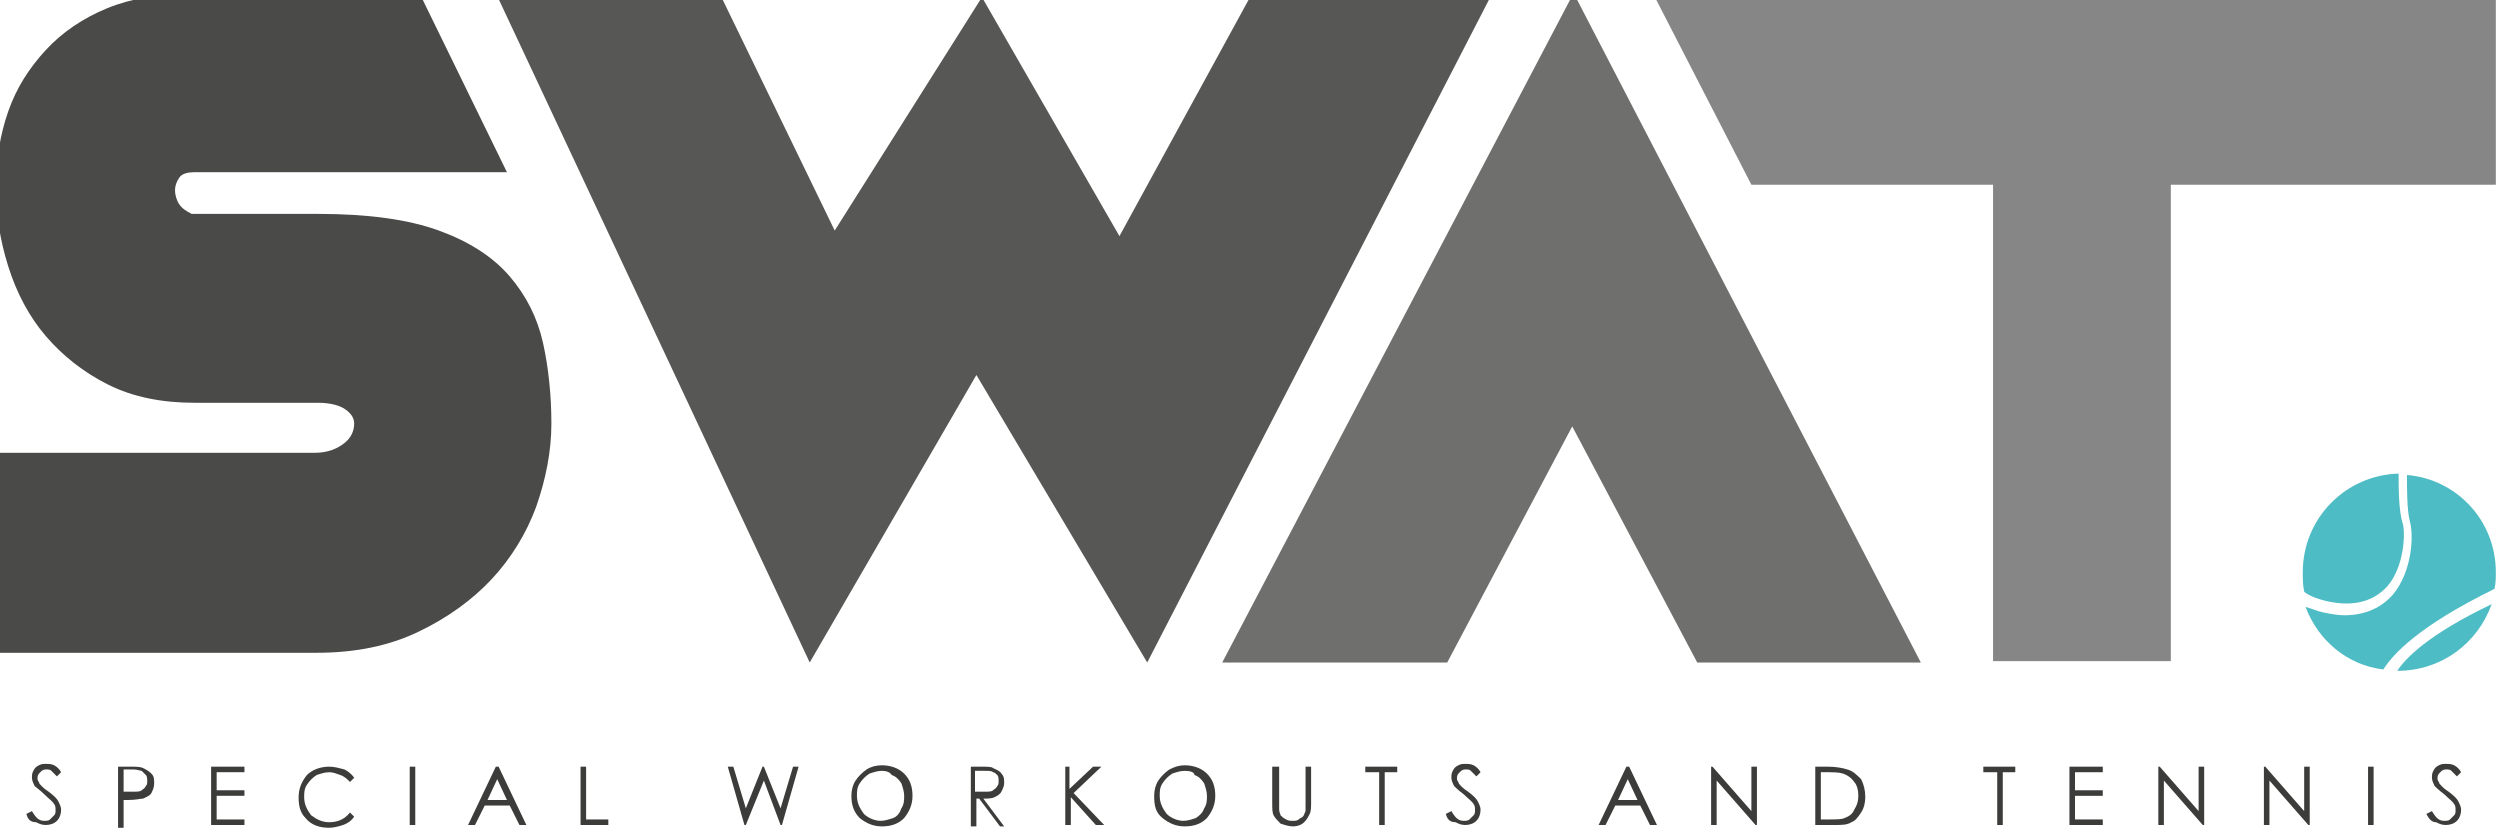 <?xml version="1.0" encoding="utf-8"?>
<!-- Generator: Adobe Illustrator 18.0.0, SVG Export Plug-In . SVG Version: 6.00 Build 0)  -->
<!DOCTYPE svg PUBLIC "-//W3C//DTD SVG 1.1//EN" "http://www.w3.org/Graphics/SVG/1.1/DTD/svg11.dtd">
<svg version="1.1" id="Ebene_1" xmlns="http://www.w3.org/2000/svg" xmlns:xlink="http://www.w3.org/1999/xlink" x="0px" y="0px"
	 viewBox="0 0 180 60" enable-background="new 0 0 180 60" xml:space="preserve">
<g>
	<g>
		<path fill="#4A4A49" d="M0,32.6h22.7c0.9,0,1.6-0.3,2.1-0.7c0.5-0.4,0.7-0.9,0.7-1.4c0-0.4-0.2-0.7-0.6-1c-0.4-0.3-1.1-0.5-2-0.5
			H14c-2.3,0-4.4-0.4-6.2-1.3c-1.8-0.9-3.3-2.1-4.5-3.5c-1.2-1.4-2.1-3.1-2.7-5s-0.9-3.8-0.9-5.7S0,9.7,0.6,8
			c0.6-1.7,1.5-3.1,2.7-4.4s2.7-2.3,4.4-3s3.9-1.1,6.3-1.1h16.2l6.3,12.9H14c-0.5,0-0.9,0.1-1.1,0.4s-0.3,0.6-0.3,0.9
			c0,0.3,0.1,0.7,0.3,1c0.2,0.3,0.5,0.5,0.9,0.7h9.1c3.6,0,6.5,0.4,8.7,1.2s3.9,1.9,5.1,3.3c1.2,1.4,2,3,2.4,4.8
			c0.4,1.8,0.6,3.8,0.6,5.8s-0.4,4-1.1,6c-0.7,1.9-1.8,3.7-3.2,5.2c-1.4,1.5-3.2,2.8-5.3,3.8c-2.1,1-4.5,1.5-7.3,1.5H0V32.6z"/>
	</g>
	<g>
		<path fill="#575756" d="M35.7-0.5h16.1l8.3,17.1L70.7-0.2L80.6,17l9.4-17.2h17.3L82.6,47.7L70.3,27l-12,20.7L35.7-0.5z"/>
	</g>
	<g>
		<path fill="#6F6F6E" d="M113.3-0.5l25,48.2h-16.1l-9-17l-9,17H88L113.3-0.5z"/>
	</g>
	<g>
		<path fill="#868686" d="M143.5,13.3h-17.4L119-0.5h60.7v13.8h-23.4v34.3h-12.8V13.3z"/>
	</g>
	<g>
		<path fill="#3C3C3B" d="M1.9,58.6l0.4-0.2c0.3,0.5,0.5,0.7,0.9,0.7c0.1,0,0.3,0,0.4-0.1s0.2-0.2,0.3-0.3s0.1-0.2,0.1-0.4
			c0-0.1,0-0.3-0.1-0.4c-0.1-0.2-0.4-0.4-0.7-0.7c-0.3-0.3-0.6-0.5-0.7-0.6c-0.1-0.2-0.2-0.4-0.2-0.6c0-0.2,0-0.3,0.1-0.5
			c0.1-0.2,0.2-0.3,0.4-0.4c0.2-0.1,0.3-0.1,0.5-0.1c0.2,0,0.4,0,0.6,0.1c0.2,0.1,0.4,0.3,0.5,0.5l-0.3,0.3
			c-0.2-0.2-0.3-0.3-0.4-0.4c-0.1-0.1-0.2-0.1-0.4-0.1c-0.2,0-0.3,0.1-0.4,0.2c-0.1,0.1-0.2,0.2-0.2,0.4c0,0.1,0,0.2,0.1,0.3
			c0,0.1,0.1,0.2,0.2,0.3c0.1,0.1,0.2,0.2,0.5,0.4c0.4,0.3,0.6,0.5,0.7,0.7c0.1,0.2,0.2,0.4,0.2,0.6c0,0.3-0.1,0.6-0.3,0.8
			s-0.5,0.3-0.8,0.3c-0.3,0-0.5-0.1-0.7-0.2C2.2,59.2,2,59,1.9,58.6z"/>
		<path fill="#3C3C3B" d="M8.5,55.2h0.8c0.5,0,0.8,0,1,0.1c0.2,0.1,0.4,0.2,0.6,0.4c0.2,0.2,0.2,0.4,0.2,0.7c0,0.3-0.1,0.5-0.2,0.7
			s-0.4,0.3-0.6,0.4c-0.2,0-0.5,0.1-1.1,0.1H8.9v2H8.5V55.2z M8.9,55.6V57l0.7,0c0.3,0,0.5,0,0.6-0.1c0.1-0.1,0.2-0.1,0.3-0.3
			c0.1-0.1,0.1-0.2,0.1-0.4c0-0.1,0-0.3-0.1-0.4s-0.2-0.2-0.3-0.3c-0.1,0-0.3-0.1-0.6-0.1H8.9z"/>
		<path fill="#3C3C3B" d="M15.2,55.2h2.4v0.4h-2v1.3h2v0.4h-2V59h2v0.4h-2.4V55.2z"/>
		<path fill="#3C3C3B" d="M25.5,56l-0.3,0.3c-0.2-0.2-0.4-0.4-0.7-0.5c-0.3-0.1-0.5-0.2-0.8-0.2c-0.3,0-0.6,0.1-0.9,0.2
			c-0.3,0.2-0.5,0.4-0.7,0.7c-0.2,0.3-0.2,0.6-0.2,0.9c0,0.5,0.2,0.9,0.5,1.3c0.4,0.3,0.8,0.5,1.3,0.5c0.6,0,1.1-0.2,1.5-0.7
			l0.3,0.3c-0.2,0.3-0.5,0.5-0.8,0.6c-0.3,0.1-0.7,0.2-1,0.2c-0.7,0-1.3-0.2-1.7-0.7c-0.4-0.4-0.5-0.9-0.5-1.5
			c0-0.6,0.2-1.1,0.6-1.6c0.4-0.4,1-0.6,1.6-0.6c0.4,0,0.7,0.1,1.1,0.2C25,55.5,25.3,55.7,25.5,56z"/>
		<path fill="#3C3C3B" d="M29.5,55.2h0.4v4.2h-0.4V55.2z"/>
		<path fill="#3C3C3B" d="M35.9,55.2l2,4.2h-0.5L36.7,58h-1.8l-0.7,1.4h-0.5l2-4.2H35.9z M35.8,56.1l-0.7,1.5h1.4L35.8,56.1z"/>
		<path fill="#3C3C3B" d="M41.8,55.2h0.4V59h1.6v0.4h-2V55.2z"/>
		<path fill="#3C3C3B" d="M52.4,55.2h0.4l0.9,3l1.2-3h0.1l1.2,3l0.9-3h0.4l-1.2,4.2h-0.1l-1.2-3.2l-1.3,3.2h-0.1L52.4,55.2z"/>
		<path fill="#3C3C3B" d="M63.5,55.1c0.6,0,1.2,0.2,1.6,0.6c0.4,0.4,0.6,0.9,0.6,1.6c0,0.6-0.2,1.1-0.6,1.6
			c-0.4,0.4-0.9,0.6-1.6,0.6c-0.6,0-1.1-0.2-1.6-0.6c-0.4-0.4-0.6-0.9-0.6-1.6c0-0.4,0.1-0.8,0.3-1.1c0.2-0.3,0.5-0.6,0.8-0.8
			C62.7,55.2,63.1,55.1,63.5,55.1z M63.5,55.5c-0.3,0-0.6,0.1-0.9,0.2c-0.3,0.2-0.5,0.4-0.7,0.7c-0.2,0.3-0.2,0.6-0.2,0.9
			c0,0.5,0.2,0.9,0.5,1.3c0.3,0.3,0.8,0.5,1.2,0.5c0.3,0,0.6-0.1,0.9-0.2s0.5-0.4,0.6-0.7c0.2-0.3,0.2-0.6,0.2-0.9
			c0-0.3-0.1-0.6-0.2-0.9c-0.2-0.3-0.4-0.5-0.7-0.6C64.1,55.6,63.8,55.5,63.5,55.5z"/>
		<path fill="#3C3C3B" d="M69.8,55.2h0.8c0.5,0,0.8,0,0.9,0.1c0.2,0.1,0.5,0.2,0.6,0.4c0.2,0.2,0.2,0.4,0.2,0.7
			c0,0.2-0.1,0.4-0.2,0.6c-0.1,0.2-0.3,0.3-0.5,0.4c-0.2,0.1-0.5,0.1-0.8,0.1l1.5,2H72l-1.5-2h-0.2v2h-0.4V55.2z M70.2,55.6v1.4
			l0.7,0c0.3,0,0.5,0,0.6-0.1c0.1-0.1,0.2-0.1,0.3-0.3c0.1-0.1,0.1-0.2,0.1-0.4c0-0.1,0-0.3-0.1-0.4c-0.1-0.1-0.2-0.2-0.3-0.2
			c-0.1-0.1-0.3-0.1-0.6-0.1H70.2z"/>
		<path fill="#3C3C3B" d="M76.6,55.2H77v1.6l1.7-1.6h0.6l-2,1.9l2.2,2.3h-0.6l-1.8-2v2h-0.4V55.2z"/>
		<path fill="#3C3C3B" d="M85.3,55.1c0.6,0,1.2,0.2,1.6,0.6c0.4,0.4,0.6,0.9,0.6,1.6c0,0.6-0.2,1.1-0.6,1.6
			c-0.4,0.4-0.9,0.6-1.6,0.6c-0.6,0-1.1-0.2-1.6-0.6s-0.6-0.9-0.6-1.6c0-0.4,0.1-0.8,0.3-1.1c0.2-0.3,0.5-0.6,0.8-0.8
			C84.6,55.2,84.9,55.1,85.3,55.1z M85.3,55.5c-0.3,0-0.6,0.1-0.9,0.2c-0.3,0.2-0.5,0.4-0.7,0.7c-0.2,0.3-0.2,0.6-0.2,0.9
			c0,0.5,0.2,0.9,0.5,1.3c0.3,0.3,0.8,0.5,1.2,0.5c0.3,0,0.6-0.1,0.9-0.2c0.3-0.2,0.5-0.4,0.6-0.7c0.2-0.3,0.2-0.6,0.2-0.9
			c0-0.3-0.1-0.6-0.2-0.9c-0.2-0.3-0.4-0.5-0.7-0.6C86,55.6,85.7,55.5,85.3,55.5z"/>
		<path fill="#3C3C3B" d="M91.7,55.2h0.4v2.5c0,0.3,0,0.5,0,0.6c0,0.2,0.1,0.3,0.1,0.4c0.1,0.1,0.2,0.2,0.4,0.3
			c0.2,0.1,0.3,0.1,0.5,0.1c0.1,0,0.3,0,0.4-0.1c0.1-0.1,0.2-0.1,0.3-0.2c0.1-0.1,0.1-0.2,0.2-0.4c0-0.1,0-0.3,0-0.7v-2.5h0.4v2.5
			c0,0.4,0,0.7-0.1,0.9c-0.1,0.2-0.2,0.4-0.4,0.6c-0.2,0.2-0.5,0.3-0.8,0.3c-0.3,0-0.6-0.1-0.9-0.2c-0.2-0.2-0.4-0.4-0.5-0.6
			c-0.1-0.2-0.1-0.5-0.1-0.9V55.2z"/>
		<path fill="#3C3C3B" d="M98.3,55.6v-0.4h2.3v0.4h-0.9v3.8h-0.4v-3.8H98.3z"/>
		<path fill="#3C3C3B" d="M104.1,58.6l0.4-0.2c0.3,0.5,0.5,0.7,0.9,0.7c0.1,0,0.3,0,0.4-0.1c0.1-0.1,0.2-0.2,0.3-0.3
			s0.1-0.2,0.1-0.4c0-0.1,0-0.3-0.1-0.4c-0.1-0.2-0.4-0.4-0.7-0.7c-0.4-0.3-0.6-0.5-0.7-0.6c-0.1-0.2-0.2-0.4-0.2-0.6
			c0-0.2,0-0.3,0.1-0.5c0.1-0.2,0.2-0.3,0.4-0.4c0.2-0.1,0.3-0.1,0.5-0.1c0.2,0,0.4,0,0.6,0.1c0.2,0.1,0.4,0.3,0.5,0.5l-0.3,0.3
			c-0.2-0.2-0.3-0.3-0.4-0.4c-0.1-0.1-0.2-0.1-0.4-0.1c-0.2,0-0.3,0.1-0.4,0.2c-0.1,0.1-0.2,0.2-0.2,0.4c0,0.1,0,0.2,0.1,0.3
			c0,0.1,0.1,0.2,0.2,0.3c0.1,0.1,0.2,0.2,0.5,0.4c0.4,0.3,0.6,0.5,0.7,0.7c0.1,0.2,0.2,0.4,0.2,0.6c0,0.3-0.1,0.6-0.3,0.8
			c-0.2,0.2-0.5,0.3-0.8,0.3c-0.3,0-0.5-0.1-0.7-0.2C104.4,59.2,104.2,59,104.1,58.6z"/>
		<path fill="#3C3C3B" d="M117.3,55.2l2,4.2h-0.5l-0.7-1.4h-1.8l-0.7,1.4h-0.5l2-4.2H117.3z M117.2,56.1l-0.7,1.5h1.4L117.2,56.1z"
			/>
		<path fill="#3C3C3B" d="M123.2,59.4v-4.2h0.1l2.8,3.2v-3.2h0.4v4.2h-0.1l-2.8-3.2v3.2H123.2z"/>
		<path fill="#3C3C3B" d="M130.7,59.4v-4.2h0.9c0.6,0,1.1,0.1,1.4,0.2c0.4,0.1,0.7,0.4,1,0.7c0.2,0.4,0.3,0.8,0.3,1.3
			c0,0.4-0.1,0.8-0.3,1.1c-0.2,0.3-0.4,0.6-0.7,0.7c-0.3,0.2-0.7,0.2-1.2,0.2H130.7z M131.1,59h0.5c0.6,0,1,0,1.2-0.1
			c0.3-0.1,0.6-0.3,0.7-0.6c0.2-0.3,0.3-0.6,0.3-1c0-0.4-0.1-0.8-0.3-1c-0.2-0.3-0.5-0.5-0.8-0.6c-0.3-0.1-0.7-0.1-1.3-0.1h-0.3V59z
			"/>
		<path fill="#3C3C3B" d="M142.8,55.6v-0.4h2.3v0.4h-0.9v3.8h-0.4v-3.8H142.8z"/>
		<path fill="#3C3C3B" d="M149,55.2h2.4v0.4h-2v1.3h2v0.4h-2V59h2v0.4H149V55.2z"/>
		<path fill="#3C3C3B" d="M155.4,59.4v-4.2h0.1l2.8,3.2v-3.2h0.4v4.2h-0.1l-2.8-3.2v3.2H155.4z"/>
		<path fill="#3C3C3B" d="M163,59.4v-4.2h0.1l2.8,3.2v-3.2h0.4v4.2h-0.1l-2.8-3.2v3.2H163z"/>
		<path fill="#3C3C3B" d="M170.5,55.2h0.4v4.2h-0.4V55.2z"/>
		<path fill="#3C3C3B" d="M174.7,58.6l0.4-0.2c0.3,0.5,0.5,0.7,0.9,0.7c0.1,0,0.3,0,0.4-0.1c0.1-0.1,0.2-0.2,0.3-0.3
			c0.1-0.1,0.1-0.2,0.1-0.4c0-0.1,0-0.3-0.1-0.4c-0.1-0.2-0.4-0.4-0.7-0.7c-0.4-0.3-0.6-0.5-0.7-0.6c-0.1-0.2-0.2-0.4-0.2-0.6
			c0-0.2,0-0.3,0.1-0.5c0.1-0.2,0.2-0.3,0.4-0.4c0.2-0.1,0.3-0.1,0.5-0.1c0.2,0,0.4,0,0.6,0.1c0.2,0.1,0.4,0.3,0.5,0.5l-0.3,0.3
			c-0.2-0.2-0.3-0.3-0.4-0.4c-0.1-0.1-0.2-0.1-0.4-0.1c-0.2,0-0.3,0.1-0.4,0.2c-0.1,0.1-0.2,0.2-0.2,0.4c0,0.1,0,0.2,0.1,0.3
			c0,0.1,0.1,0.2,0.2,0.3c0.1,0.1,0.2,0.2,0.5,0.4c0.4,0.3,0.6,0.5,0.7,0.7c0.1,0.2,0.2,0.4,0.2,0.6c0,0.3-0.1,0.6-0.3,0.8
			s-0.5,0.3-0.8,0.3c-0.3,0-0.5-0.1-0.7-0.2C175.1,59.2,174.9,59,174.7,58.6z"/>
	</g>
	<g>
		<g>
			<path fill="#4DBCC4" d="M167.6,43.3c1.9,0.4,3.3,0,4.3-1.1c1.2-1.4,1.3-3.8,1.1-4.5c-0.3-0.9-0.3-2.6-0.3-3.6
				c-3.8,0.1-6.9,3.2-6.9,7.1c0,0.5,0,0.9,0.1,1.4C166.1,42.8,166.7,43.1,167.6,43.3z"/>
		</g>
		<g>
			<path fill="#4DBCC4" d="M179.6,42.4c0.1-0.4,0.1-0.8,0.1-1.2c0-3.7-2.8-6.7-6.4-7c0,0.9,0,2.5,0.2,3.3c0.3,1,0.2,3.6-1.2,5.3
				c-0.6,0.7-1.7,1.5-3.5,1.5c-0.5,0-1-0.1-1.5-0.2c-0.5-0.1-0.9-0.3-1.3-0.4c0.9,2.4,3,4.2,5.6,4.5
				C172.3,47.1,174.1,45.1,179.6,42.4z"/>
		</g>
		<g>
			<path fill="#4DBCC4" d="M172.6,48.3C172.6,48.3,172.7,48.3,172.6,48.3c3.2,0,5.8-2,6.8-4.8C174.8,45.7,173.2,47.4,172.6,48.3z"/>
		</g>
	</g>
</g>
</svg>

